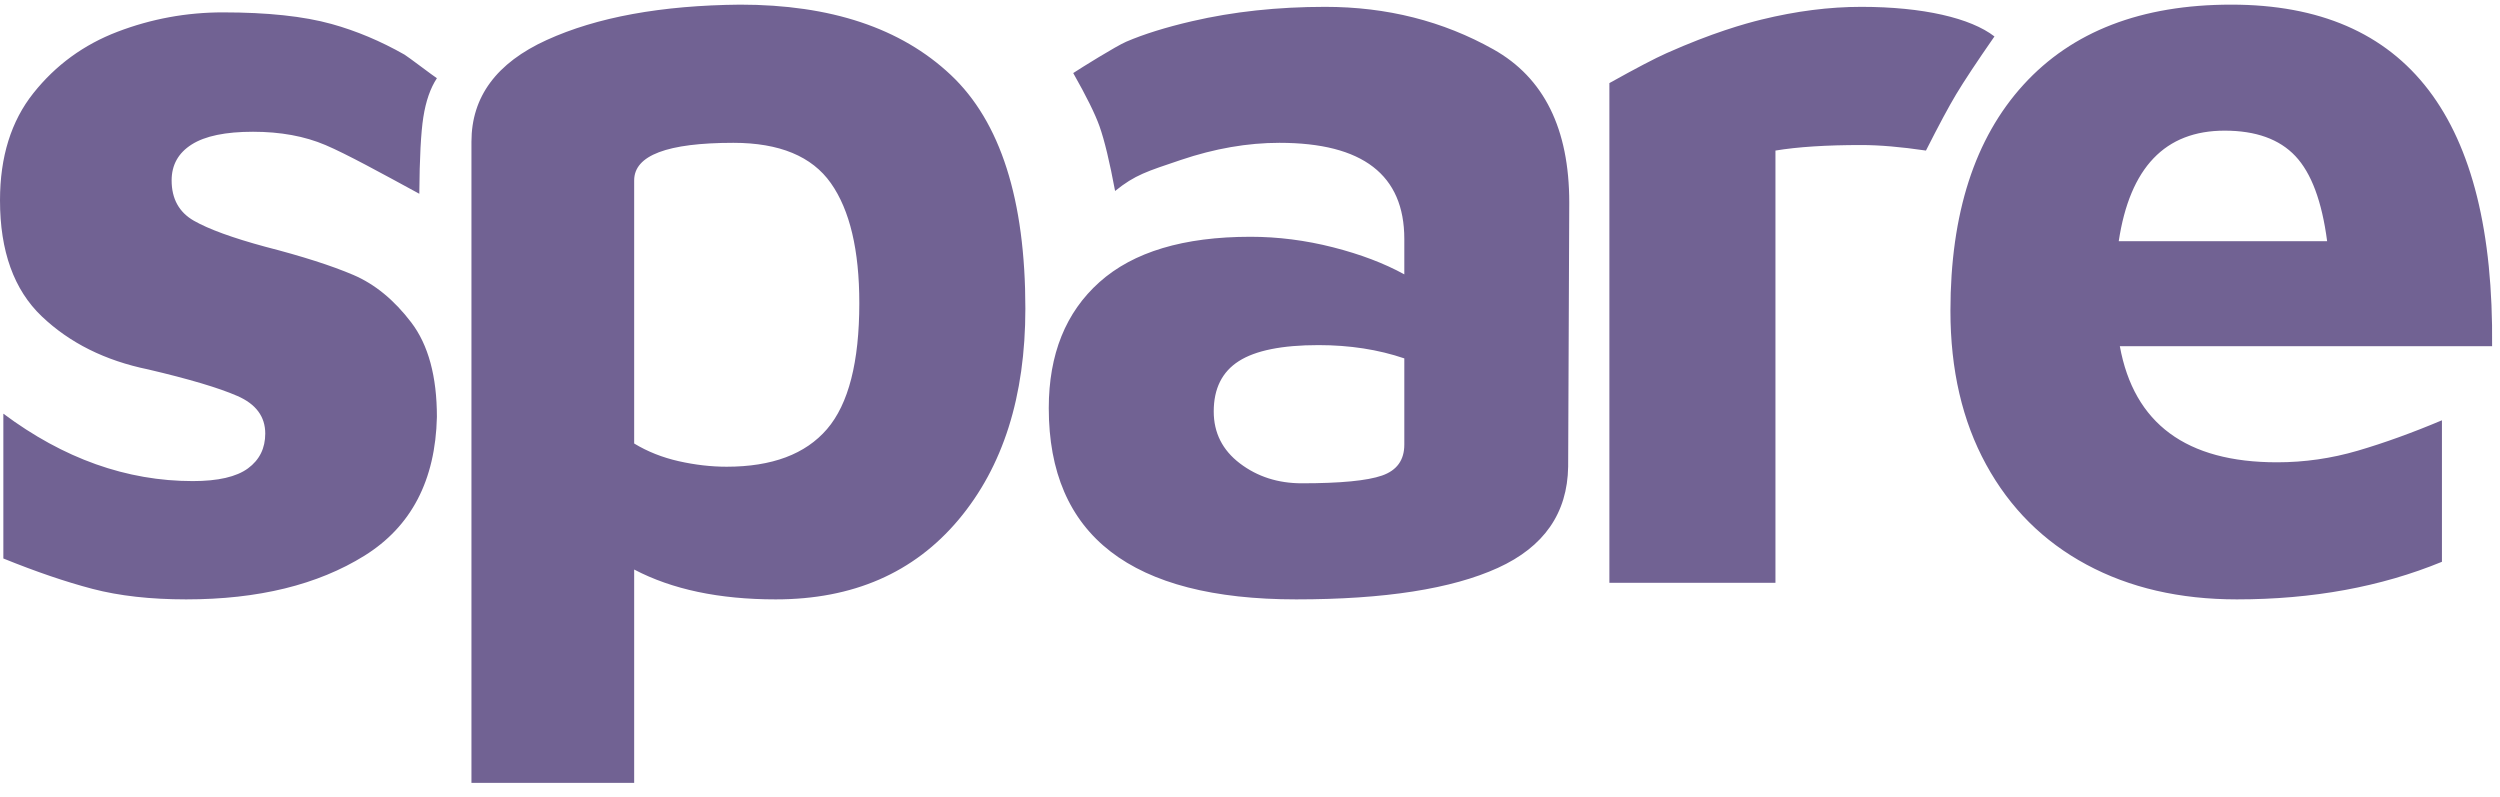 <svg width="138" height="44" viewBox="0 0 138 44" fill="none" xmlns="http://www.w3.org/2000/svg">
<path fill-rule="evenodd" clip-rule="evenodd" d="M10.274 33.086C8.305 33.086 6.583 32.892 5.106 32.506C3.63 32.119 1.989 31.56 0.185 30.828V22.834C3.507 25.315 6.993 26.556 10.643 26.556C12.038 26.556 13.053 26.322 13.689 25.854C14.324 25.387 14.642 24.746 14.642 23.932C14.642 22.997 14.13 22.305 13.104 21.858C12.079 21.41 10.438 20.922 8.182 20.393C5.804 19.905 3.845 18.928 2.307 17.464C0.769 15.999 0 13.864 0 11.057C0 8.656 0.615 6.683 1.846 5.138C3.076 3.592 4.624 2.463 6.491 1.751C8.357 1.039 10.295 0.683 12.304 0.683C14.765 0.683 16.765 0.897 18.303 1.324C19.669 1.703 21.01 2.267 22.328 3.015C22.494 3.109 23.951 4.217 24.117 4.317C23.756 4.864 23.506 5.583 23.367 6.474C23.235 7.319 23.161 8.726 23.146 10.696C21.054 9.557 19.113 8.494 17.965 8.006C16.816 7.517 15.483 7.273 13.966 7.273C12.448 7.273 11.32 7.507 10.582 7.975C9.844 8.443 9.474 9.104 9.474 9.958C9.474 10.975 9.885 11.718 10.705 12.186C11.525 12.653 12.838 13.131 14.642 13.62C16.693 14.148 18.313 14.667 19.503 15.176C20.692 15.684 21.758 16.559 22.702 17.8C23.645 19.04 24.117 20.779 24.117 23.017C24.035 26.515 22.702 29.068 20.118 30.675C17.534 32.282 14.253 33.086 10.274 33.086ZM40.851 0.256C45.855 0.256 49.73 1.547 52.478 4.131C55.226 6.714 56.6 11.016 56.6 17.037C56.6 21.878 55.37 25.763 52.909 28.692C50.448 31.621 47.085 33.086 42.819 33.086C39.702 33.086 37.098 32.536 35.006 31.438V43.215H26.024V7.823C26.024 5.341 27.408 3.47 30.177 2.209C32.945 0.947 36.503 0.297 40.851 0.256ZM40.112 25.763C42.614 25.763 44.46 25.071 45.65 23.688C46.839 22.305 47.434 19.986 47.434 16.732C47.434 13.803 46.911 11.596 45.865 10.111C44.819 8.626 43.025 7.884 40.482 7.884C36.831 7.884 35.006 8.575 35.006 9.958V24.481C35.744 24.929 36.565 25.254 37.467 25.458C38.369 25.661 39.251 25.763 40.112 25.763ZM73.15 0.378C76.554 0.378 79.651 1.161 82.44 2.727C85.229 4.293 86.623 7.111 86.623 11.179L86.562 25.763C86.521 28.326 85.229 30.187 82.686 31.346C80.143 32.506 76.431 33.086 71.55 33.086C62.445 33.086 57.892 29.567 57.892 22.529C57.892 19.559 58.825 17.24 60.692 15.572C62.558 13.904 65.337 13.07 69.028 13.07C70.546 13.07 72.063 13.264 73.581 13.65C75.098 14.037 76.411 14.535 77.518 15.145V13.192C77.518 9.653 75.221 7.884 70.627 7.884C68.864 7.884 67.049 8.199 65.183 8.829C63.317 9.46 62.661 9.647 61.553 10.542C61.253 8.931 60.966 7.739 60.692 6.967C60.452 6.293 59.969 5.315 59.242 4.033C59.646 3.766 61.607 2.543 62.166 2.303C63.14 1.885 64.351 1.507 65.798 1.171C68.074 0.642 70.525 0.378 73.15 0.378ZM71.858 26.678C73.991 26.678 75.467 26.536 76.287 26.251C77.108 25.966 77.518 25.397 77.518 24.542V19.783C76.082 19.295 74.503 19.05 72.781 19.05C70.771 19.05 69.305 19.345 68.382 19.935C67.459 20.525 66.998 21.451 66.998 22.712C66.998 23.892 67.48 24.848 68.443 25.58C69.407 26.312 70.545 26.678 71.858 26.678ZM97.236 1.08C99.143 0.612 100.978 0.378 102.742 0.378C106.146 0.378 108.781 0.995 110.094 2.012C109.123 3.409 108.418 4.474 107.979 5.206C107.578 5.874 107.023 6.909 106.313 8.311C104.93 8.107 103.74 8.006 102.742 8.006C100.814 8.006 99.235 8.107 98.005 8.311V32.17H88.838C88.838 30.015 88.838 28.429 88.838 27.412C88.838 18.593 88.838 11.803 88.838 7.042C88.838 6.749 88.838 5.931 88.838 4.587C90.302 3.77 91.355 3.219 91.999 2.932C94.514 1.811 96.317 1.305 97.236 1.08ZM123.167 0.256C132.888 0.256 137.687 6.541 137.564 19.111H117.015C117.794 23.383 120.686 25.519 125.69 25.519C127.207 25.519 128.694 25.305 130.15 24.878C131.606 24.451 133.155 23.892 134.795 23.2V31.011C131.432 32.394 127.659 33.086 123.475 33.086C120.317 33.086 117.548 32.445 115.17 31.163C112.791 29.882 110.945 28.041 109.633 25.641C108.32 23.241 107.664 20.413 107.664 17.159C107.664 11.789 109.007 7.629 111.694 4.68C114.38 1.731 118.205 0.256 123.167 0.256ZM122.798 7.212C119.517 7.212 117.569 9.246 116.954 13.315H128.458C128.171 11.118 127.587 9.551 126.705 8.616C125.823 7.68 124.521 7.212 122.798 7.212Z" fill="#716293"/>
</svg>
